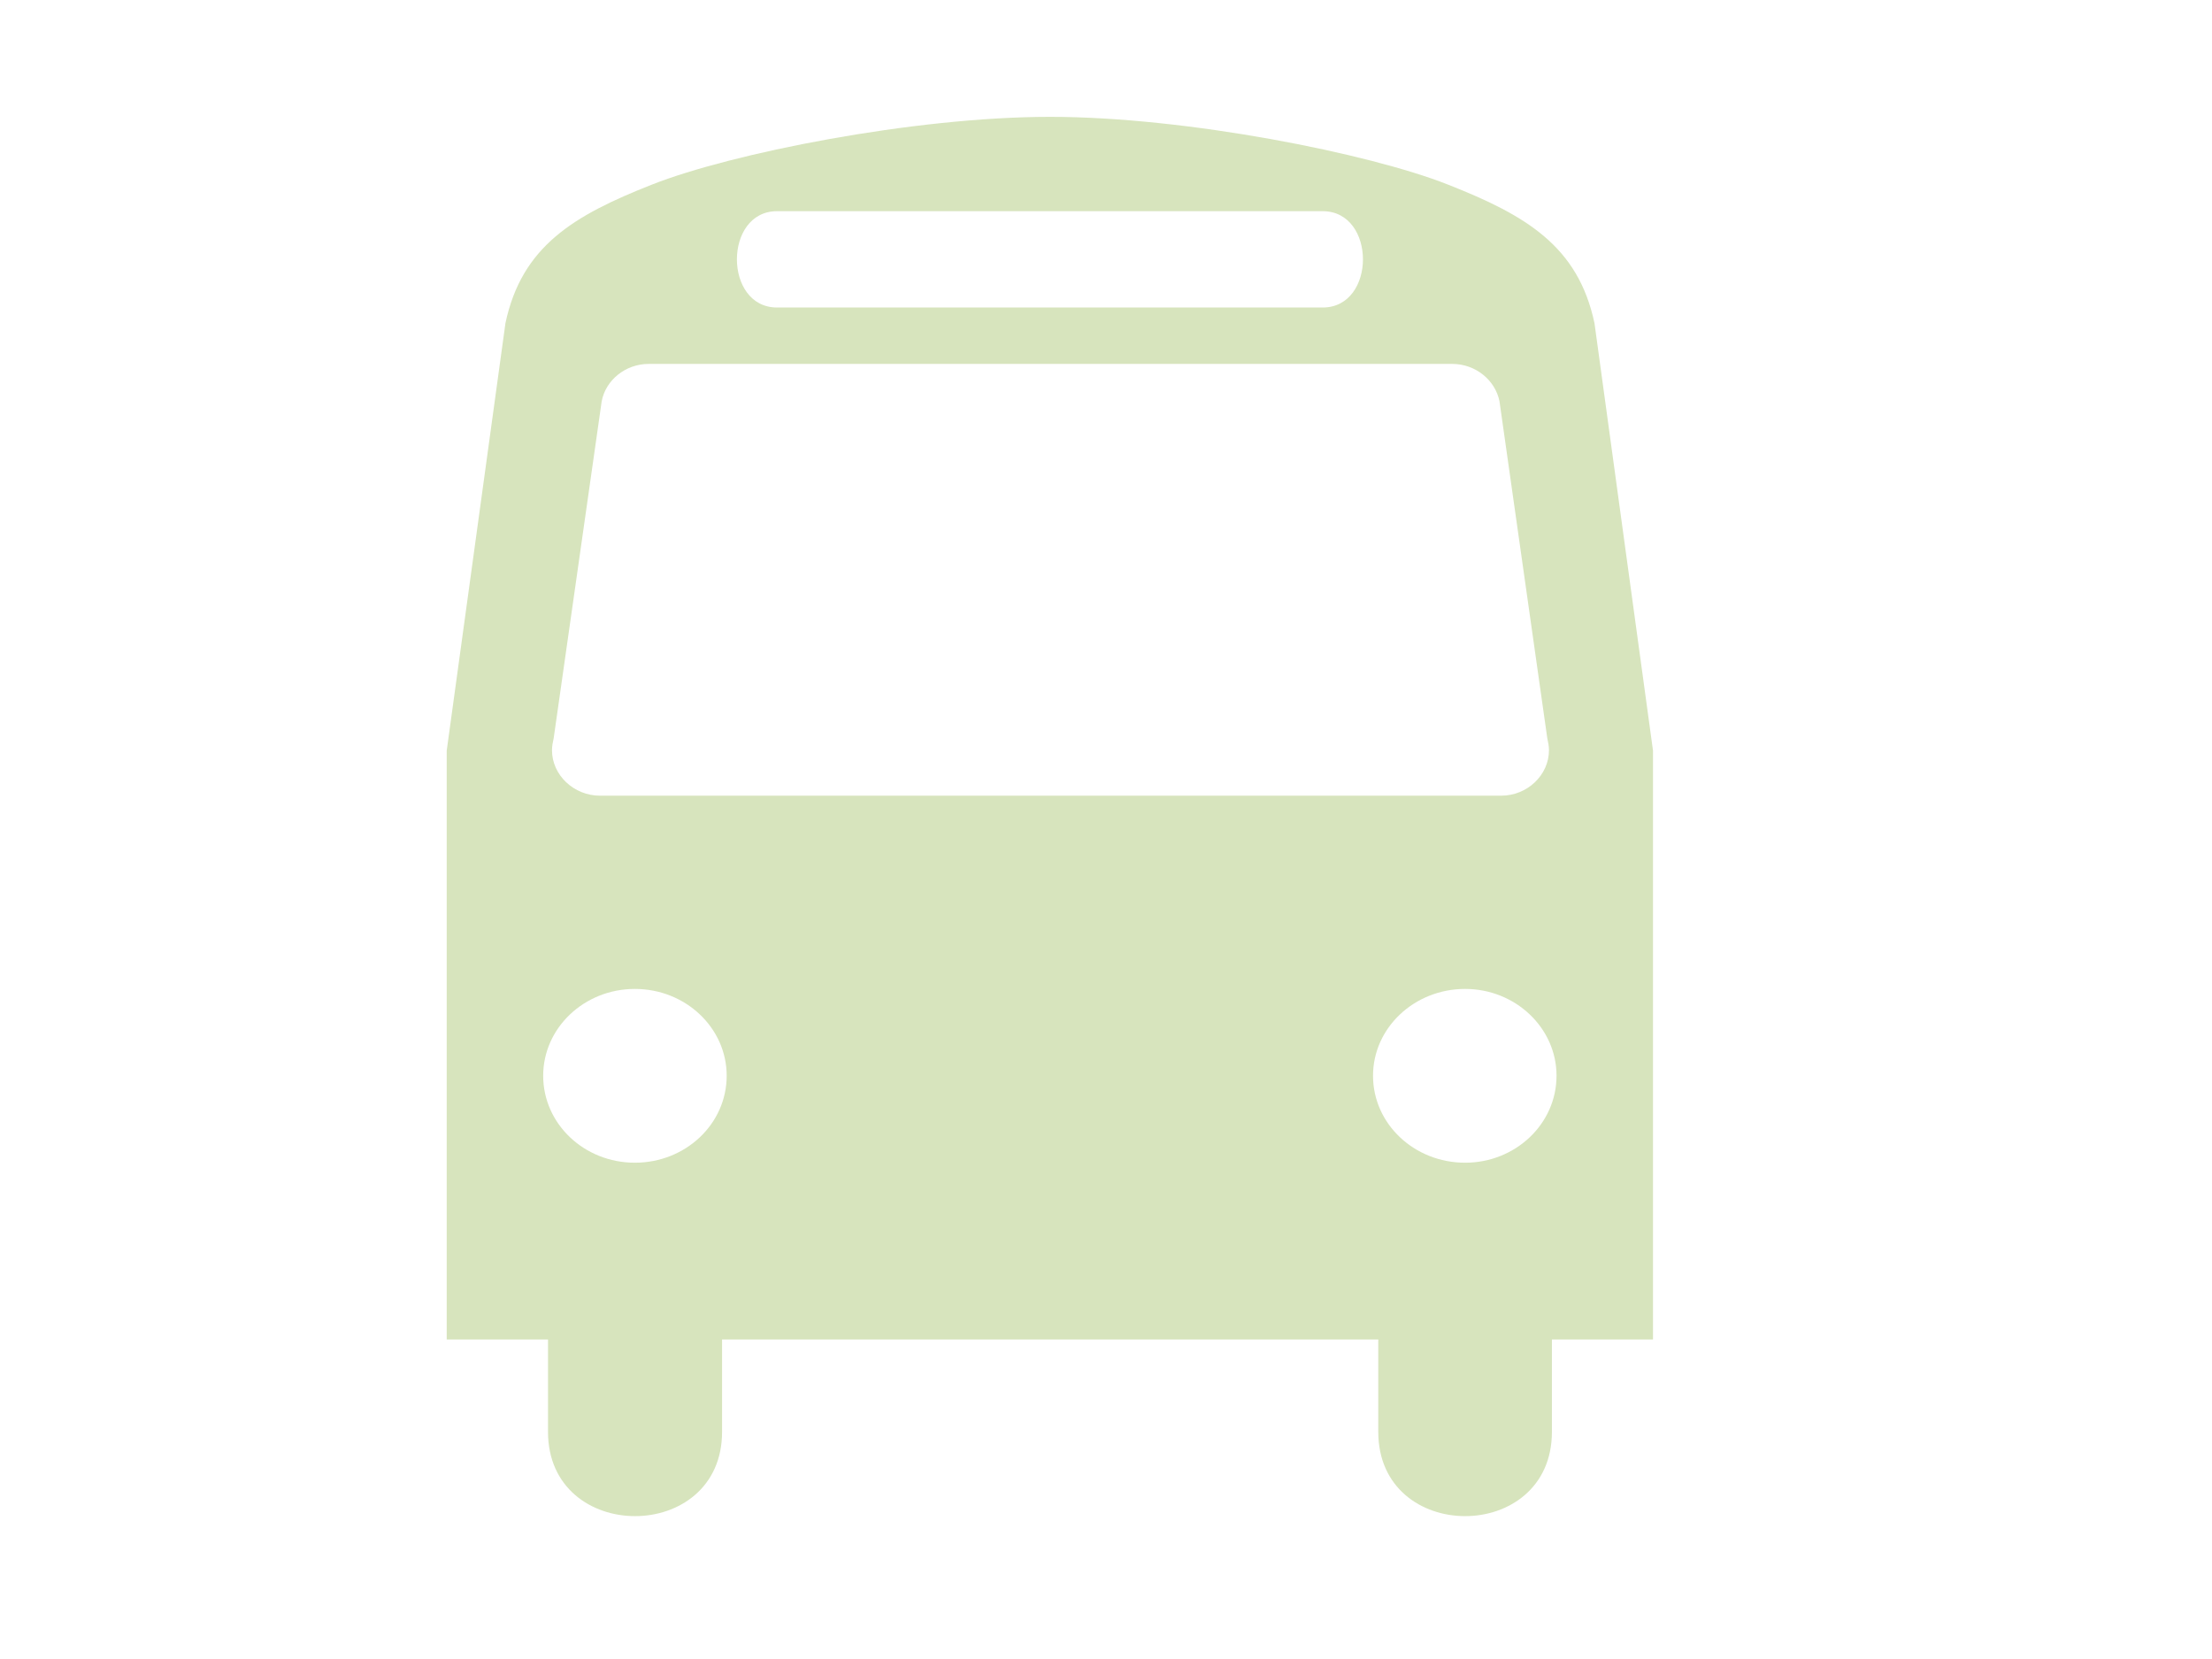 <?xml version="1.0"?><svg width="640" height="480" xmlns="http://www.w3.org/2000/svg">
 <title>Bus Vert Clair</title>
 <g>
  <title>Layer 1</title>
  <path d="m461.334,93.511c-4.733,-22.296 -19.781,-31.203 -42.413,-40.109c-22.632,-8.964 -75.603,-19.595 -115.104,-19.595c-39.561,0 -92.532,10.631 -115.165,19.595c-22.632,8.907 -37.68,17.814 -42.413,40.109l-16.99,123.661l0,170.379l29.307,0l0,26.72c0,32.524 50.362,32.524 50.362,0l0,-26.72l189.858,0l0,26.72c0,32.524 50.241,32.524 50.241,0l0,-26.72l29.246,0l0,-170.379l-16.929,-123.661zm-236.519,-32.409l157.881,0c15.533,0 15.533,27.87 0,27.87l-157.881,0c-15.473,0 -15.473,-27.87 0,-27.87m-41.139,275.307c-14.623,0 -26.516,-11.205 -26.516,-25.169c0,-13.849 11.893,-25.112 26.516,-25.112c14.684,0 26.576,11.263 26.576,25.112c0,13.964 -11.893,25.169 -26.576,25.169m240.22,0c-14.684,0 -26.637,-11.205 -26.637,-25.169c0,-13.849 11.953,-25.112 26.637,-25.112c14.562,0 26.455,11.263 26.455,25.112c0,13.964 -11.893,25.169 -26.455,25.169m10.436,-106.192l-260.729,0c-7.585,0 -13.895,-5.976 -13.895,-13.159c0,-1.207 0.243,-2.356 0.485,-3.448l13.895,-97.515c1.153,-6.091 6.857,-10.803 13.592,-10.803l232.514,0c6.735,0 12.439,4.712 13.652,10.803l13.834,97.515c0.243,1.092 0.485,2.241 0.485,3.448c0,7.183 -6.25,13.159 -13.834,13.159" id="path6764" fill-rule="nonzero" fill="#d7e4bd"/>
 </g>
</svg>